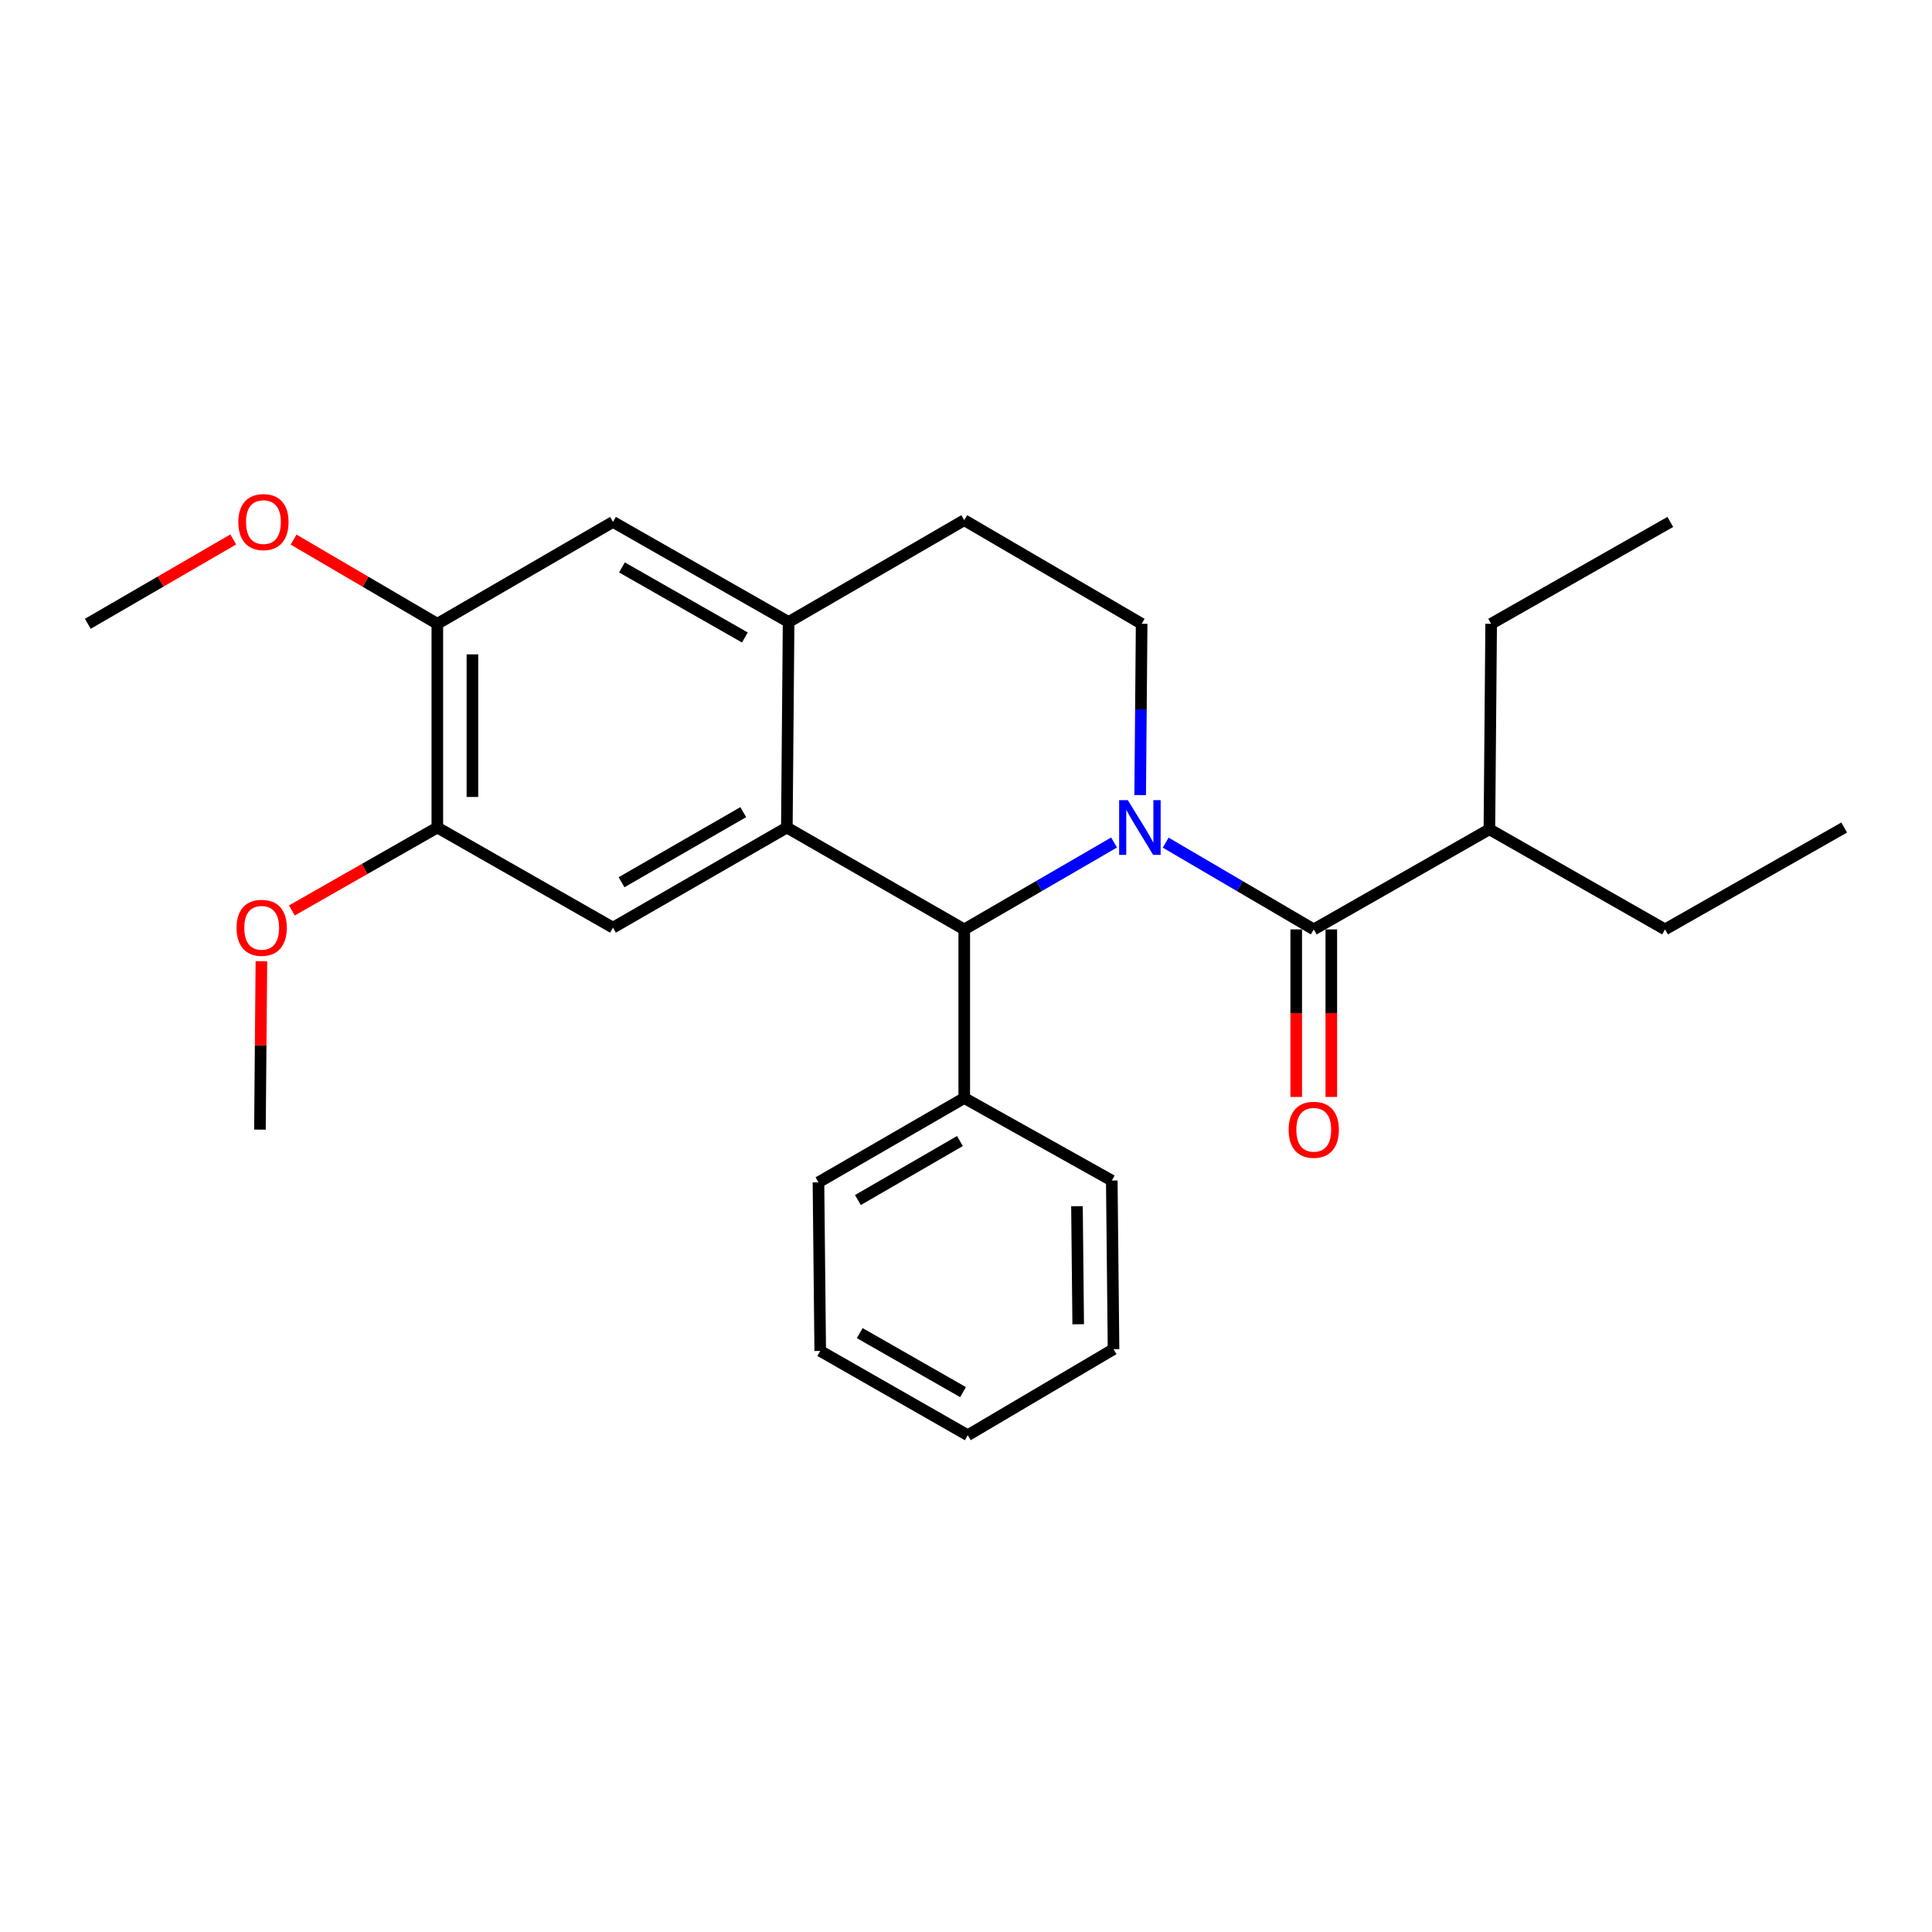 <?xml version='1.0' encoding='iso-8859-1'?>
<svg version='1.1' baseProfile='full'
              xmlns='http://www.w3.org/2000/svg'
                      xmlns:rdkit='http://www.rdkit.org/xml'
                      xmlns:xlink='http://www.w3.org/1999/xlink'
                  xml:space='preserve'
width='1000px' height='1000px' viewBox='0 0 1000 1000'>
<!-- END OF HEADER -->
<rect style='opacity:1.0;fill:#FFFFFF;stroke:none' width='1000' height='1000' x='0' y='0'> </rect>
<path class='bond-0' d='M 226.363,322.877 L 226.363,428.327' style='fill:none;fill-rule:evenodd;stroke:#000000;stroke-width:6px;stroke-linecap:butt;stroke-linejoin:miter;stroke-opacity:1' />
<path class='bond-0' d='M 244.521,338.695 L 244.521,412.51' style='fill:none;fill-rule:evenodd;stroke:#000000;stroke-width:6px;stroke-linecap:butt;stroke-linejoin:miter;stroke-opacity:1' />
<path class='bond-1' d='M 226.363,322.877 L 317.276,270.147' style='fill:none;fill-rule:evenodd;stroke:#000000;stroke-width:6px;stroke-linecap:butt;stroke-linejoin:miter;stroke-opacity:1' />
<path class='bond-2' d='M 226.363,322.877 L 189.164,301.084' style='fill:none;fill-rule:evenodd;stroke:#000000;stroke-width:6px;stroke-linecap:butt;stroke-linejoin:miter;stroke-opacity:1' />
<path class='bond-2' d='M 189.164,301.084 L 151.965,279.291' style='fill:none;fill-rule:evenodd;stroke:#FF0000;stroke-width:6px;stroke-linecap:butt;stroke-linejoin:miter;stroke-opacity:1' />
<path class='bond-3' d='M 226.363,428.327 L 317.276,480.149' style='fill:none;fill-rule:evenodd;stroke:#000000;stroke-width:6px;stroke-linecap:butt;stroke-linejoin:miter;stroke-opacity:1' />
<path class='bond-4' d='M 226.363,428.327 L 188.714,449.787' style='fill:none;fill-rule:evenodd;stroke:#000000;stroke-width:6px;stroke-linecap:butt;stroke-linejoin:miter;stroke-opacity:1' />
<path class='bond-4' d='M 188.714,449.787 L 151.066,471.248' style='fill:none;fill-rule:evenodd;stroke:#FF0000;stroke-width:6px;stroke-linecap:butt;stroke-linejoin:miter;stroke-opacity:1' />
<path class='bond-5' d='M 317.276,480.149 L 407.271,428.327' style='fill:none;fill-rule:evenodd;stroke:#000000;stroke-width:6px;stroke-linecap:butt;stroke-linejoin:miter;stroke-opacity:1' />
<path class='bond-5' d='M 321.714,456.64 L 384.71,420.364' style='fill:none;fill-rule:evenodd;stroke:#000000;stroke-width:6px;stroke-linecap:butt;stroke-linejoin:miter;stroke-opacity:1' />
<path class='bond-6' d='M 317.276,270.147 L 408.179,321.959' style='fill:none;fill-rule:evenodd;stroke:#000000;stroke-width:6px;stroke-linecap:butt;stroke-linejoin:miter;stroke-opacity:1' />
<path class='bond-6' d='M 321.92,293.695 L 385.552,329.963' style='fill:none;fill-rule:evenodd;stroke:#000000;stroke-width:6px;stroke-linecap:butt;stroke-linejoin:miter;stroke-opacity:1' />
<path class='bond-7' d='M 408.179,321.959 L 407.271,428.327' style='fill:none;fill-rule:evenodd;stroke:#000000;stroke-width:6px;stroke-linecap:butt;stroke-linejoin:miter;stroke-opacity:1' />
<path class='bond-8' d='M 408.179,321.959 L 499.092,269.239' style='fill:none;fill-rule:evenodd;stroke:#000000;stroke-width:6px;stroke-linecap:butt;stroke-linejoin:miter;stroke-opacity:1' />
<path class='bond-9' d='M 407.271,428.327 L 499.092,481.057' style='fill:none;fill-rule:evenodd;stroke:#000000;stroke-width:6px;stroke-linecap:butt;stroke-linejoin:miter;stroke-opacity:1' />
<path class='bond-10' d='M 576.638,436.08 L 537.865,458.569' style='fill:none;fill-rule:evenodd;stroke:#0000FF;stroke-width:6px;stroke-linecap:butt;stroke-linejoin:miter;stroke-opacity:1' />
<path class='bond-10' d='M 537.865,458.569 L 499.092,481.057' style='fill:none;fill-rule:evenodd;stroke:#000000;stroke-width:6px;stroke-linecap:butt;stroke-linejoin:miter;stroke-opacity:1' />
<path class='bond-11' d='M 590.15,411.531 L 590.531,367.204' style='fill:none;fill-rule:evenodd;stroke:#0000FF;stroke-width:6px;stroke-linecap:butt;stroke-linejoin:miter;stroke-opacity:1' />
<path class='bond-11' d='M 590.531,367.204 L 590.913,322.877' style='fill:none;fill-rule:evenodd;stroke:#000000;stroke-width:6px;stroke-linecap:butt;stroke-linejoin:miter;stroke-opacity:1' />
<path class='bond-12' d='M 603.353,436.148 L 641.677,458.602' style='fill:none;fill-rule:evenodd;stroke:#0000FF;stroke-width:6px;stroke-linecap:butt;stroke-linejoin:miter;stroke-opacity:1' />
<path class='bond-12' d='M 641.677,458.602 L 680,481.057' style='fill:none;fill-rule:evenodd;stroke:#000000;stroke-width:6px;stroke-linecap:butt;stroke-linejoin:miter;stroke-opacity:1' />
<path class='bond-13' d='M 590.913,322.877 L 499.092,269.239' style='fill:none;fill-rule:evenodd;stroke:#000000;stroke-width:6px;stroke-linecap:butt;stroke-linejoin:miter;stroke-opacity:1' />
<path class='bond-14' d='M 120.73,279.212 L 83.092,301.045' style='fill:none;fill-rule:evenodd;stroke:#FF0000;stroke-width:6px;stroke-linecap:butt;stroke-linejoin:miter;stroke-opacity:1' />
<path class='bond-14' d='M 83.092,301.045 L 45.455,322.877' style='fill:none;fill-rule:evenodd;stroke:#000000;stroke-width:6px;stroke-linecap:butt;stroke-linejoin:miter;stroke-opacity:1' />
<path class='bond-15' d='M 135.299,497.523 L 134.92,541.107' style='fill:none;fill-rule:evenodd;stroke:#FF0000;stroke-width:6px;stroke-linecap:butt;stroke-linejoin:miter;stroke-opacity:1' />
<path class='bond-15' d='M 134.92,541.107 L 134.542,584.691' style='fill:none;fill-rule:evenodd;stroke:#000000;stroke-width:6px;stroke-linecap:butt;stroke-linejoin:miter;stroke-opacity:1' />
<path class='bond-16' d='M 670.921,481.057 L 670.921,524.419' style='fill:none;fill-rule:evenodd;stroke:#000000;stroke-width:6px;stroke-linecap:butt;stroke-linejoin:miter;stroke-opacity:1' />
<path class='bond-16' d='M 670.921,524.419 L 670.921,567.78' style='fill:none;fill-rule:evenodd;stroke:#FF0000;stroke-width:6px;stroke-linecap:butt;stroke-linejoin:miter;stroke-opacity:1' />
<path class='bond-16' d='M 689.08,481.057 L 689.08,524.419' style='fill:none;fill-rule:evenodd;stroke:#000000;stroke-width:6px;stroke-linecap:butt;stroke-linejoin:miter;stroke-opacity:1' />
<path class='bond-16' d='M 689.08,524.419 L 689.08,567.78' style='fill:none;fill-rule:evenodd;stroke:#FF0000;stroke-width:6px;stroke-linecap:butt;stroke-linejoin:miter;stroke-opacity:1' />
<path class='bond-17' d='M 680,481.057 L 770.913,429.235' style='fill:none;fill-rule:evenodd;stroke:#000000;stroke-width:6px;stroke-linecap:butt;stroke-linejoin:miter;stroke-opacity:1' />
<path class='bond-18' d='M 499.092,481.057 L 499.092,568.328' style='fill:none;fill-rule:evenodd;stroke:#000000;stroke-width:6px;stroke-linecap:butt;stroke-linejoin:miter;stroke-opacity:1' />
<path class='bond-19' d='M 770.913,429.235 L 771.821,322.877' style='fill:none;fill-rule:evenodd;stroke:#000000;stroke-width:6px;stroke-linecap:butt;stroke-linejoin:miter;stroke-opacity:1' />
<path class='bond-20' d='M 770.913,429.235 L 861.816,481.057' style='fill:none;fill-rule:evenodd;stroke:#000000;stroke-width:6px;stroke-linecap:butt;stroke-linejoin:miter;stroke-opacity:1' />
<path class='bond-21' d='M 499.092,568.328 L 423.634,611.969' style='fill:none;fill-rule:evenodd;stroke:#000000;stroke-width:6px;stroke-linecap:butt;stroke-linejoin:miter;stroke-opacity:1' />
<path class='bond-21' d='M 496.864,590.593 L 444.043,621.142' style='fill:none;fill-rule:evenodd;stroke:#000000;stroke-width:6px;stroke-linecap:butt;stroke-linejoin:miter;stroke-opacity:1' />
<path class='bond-22' d='M 499.092,568.328 L 575.458,611.051' style='fill:none;fill-rule:evenodd;stroke:#000000;stroke-width:6px;stroke-linecap:butt;stroke-linejoin:miter;stroke-opacity:1' />
<path class='bond-23' d='M 423.634,611.969 L 424.542,699.24' style='fill:none;fill-rule:evenodd;stroke:#000000;stroke-width:6px;stroke-linecap:butt;stroke-linejoin:miter;stroke-opacity:1' />
<path class='bond-24' d='M 424.542,699.24 L 500.908,742.871' style='fill:none;fill-rule:evenodd;stroke:#000000;stroke-width:6px;stroke-linecap:butt;stroke-linejoin:miter;stroke-opacity:1' />
<path class='bond-24' d='M 445.005,690.019 L 498.461,720.56' style='fill:none;fill-rule:evenodd;stroke:#000000;stroke-width:6px;stroke-linecap:butt;stroke-linejoin:miter;stroke-opacity:1' />
<path class='bond-25' d='M 500.908,742.871 L 576.366,698.333' style='fill:none;fill-rule:evenodd;stroke:#000000;stroke-width:6px;stroke-linecap:butt;stroke-linejoin:miter;stroke-opacity:1' />
<path class='bond-26' d='M 576.366,698.333 L 575.458,611.051' style='fill:none;fill-rule:evenodd;stroke:#000000;stroke-width:6px;stroke-linecap:butt;stroke-linejoin:miter;stroke-opacity:1' />
<path class='bond-26' d='M 558.073,685.429 L 557.437,624.332' style='fill:none;fill-rule:evenodd;stroke:#000000;stroke-width:6px;stroke-linecap:butt;stroke-linejoin:miter;stroke-opacity:1' />
<path class='bond-27' d='M 771.821,322.877 L 864.55,270.147' style='fill:none;fill-rule:evenodd;stroke:#000000;stroke-width:6px;stroke-linecap:butt;stroke-linejoin:miter;stroke-opacity:1' />
<path class='bond-28' d='M 861.816,481.057 L 954.545,428.327' style='fill:none;fill-rule:evenodd;stroke:#000000;stroke-width:6px;stroke-linecap:butt;stroke-linejoin:miter;stroke-opacity:1' />
<path  class='atom-6' d='M 583.745 414.167
L 593.025 429.167
Q 593.945 430.647, 595.425 433.327
Q 596.905 436.007, 596.985 436.167
L 596.985 414.167
L 600.745 414.167
L 600.745 442.487
L 596.865 442.487
L 586.905 426.087
Q 585.745 424.167, 584.505 421.967
Q 583.305 419.767, 582.945 419.087
L 582.945 442.487
L 579.265 442.487
L 579.265 414.167
L 583.745 414.167
' fill='#0000FF'/>
<path  class='atom-9' d='M 123.358 270.227
Q 123.358 263.427, 126.718 259.627
Q 130.078 255.827, 136.358 255.827
Q 142.638 255.827, 145.998 259.627
Q 149.358 263.427, 149.358 270.227
Q 149.358 277.107, 145.958 281.027
Q 142.558 284.907, 136.358 284.907
Q 130.118 284.907, 126.718 281.027
Q 123.358 277.147, 123.358 270.227
M 136.358 281.707
Q 140.678 281.707, 142.998 278.827
Q 145.358 275.907, 145.358 270.227
Q 145.358 264.667, 142.998 261.867
Q 140.678 259.027, 136.358 259.027
Q 132.038 259.027, 129.678 261.827
Q 127.358 264.627, 127.358 270.227
Q 127.358 275.947, 129.678 278.827
Q 132.038 281.707, 136.358 281.707
' fill='#FF0000'/>
<path  class='atom-10' d='M 122.45 480.229
Q 122.45 473.429, 125.81 469.629
Q 129.17 465.829, 135.45 465.829
Q 141.73 465.829, 145.09 469.629
Q 148.45 473.429, 148.45 480.229
Q 148.45 487.109, 145.05 491.029
Q 141.65 494.909, 135.45 494.909
Q 129.21 494.909, 125.81 491.029
Q 122.45 487.149, 122.45 480.229
M 135.45 491.709
Q 139.77 491.709, 142.09 488.829
Q 144.45 485.909, 144.45 480.229
Q 144.45 474.669, 142.09 471.869
Q 139.77 469.029, 135.45 469.029
Q 131.13 469.029, 128.77 471.829
Q 126.45 474.629, 126.45 480.229
Q 126.45 485.949, 128.77 488.829
Q 131.13 491.709, 135.45 491.709
' fill='#FF0000'/>
<path  class='atom-14' d='M 667 584.771
Q 667 577.971, 670.36 574.171
Q 673.72 570.371, 680 570.371
Q 686.28 570.371, 689.64 574.171
Q 693 577.971, 693 584.771
Q 693 591.651, 689.6 595.571
Q 686.2 599.451, 680 599.451
Q 673.76 599.451, 670.36 595.571
Q 667 591.691, 667 584.771
M 680 596.251
Q 684.32 596.251, 686.64 593.371
Q 689 590.451, 689 584.771
Q 689 579.211, 686.64 576.411
Q 684.32 573.571, 680 573.571
Q 675.68 573.571, 673.32 576.371
Q 671 579.171, 671 584.771
Q 671 590.491, 673.32 593.371
Q 675.68 596.251, 680 596.251
' fill='#FF0000'/>
</svg>
